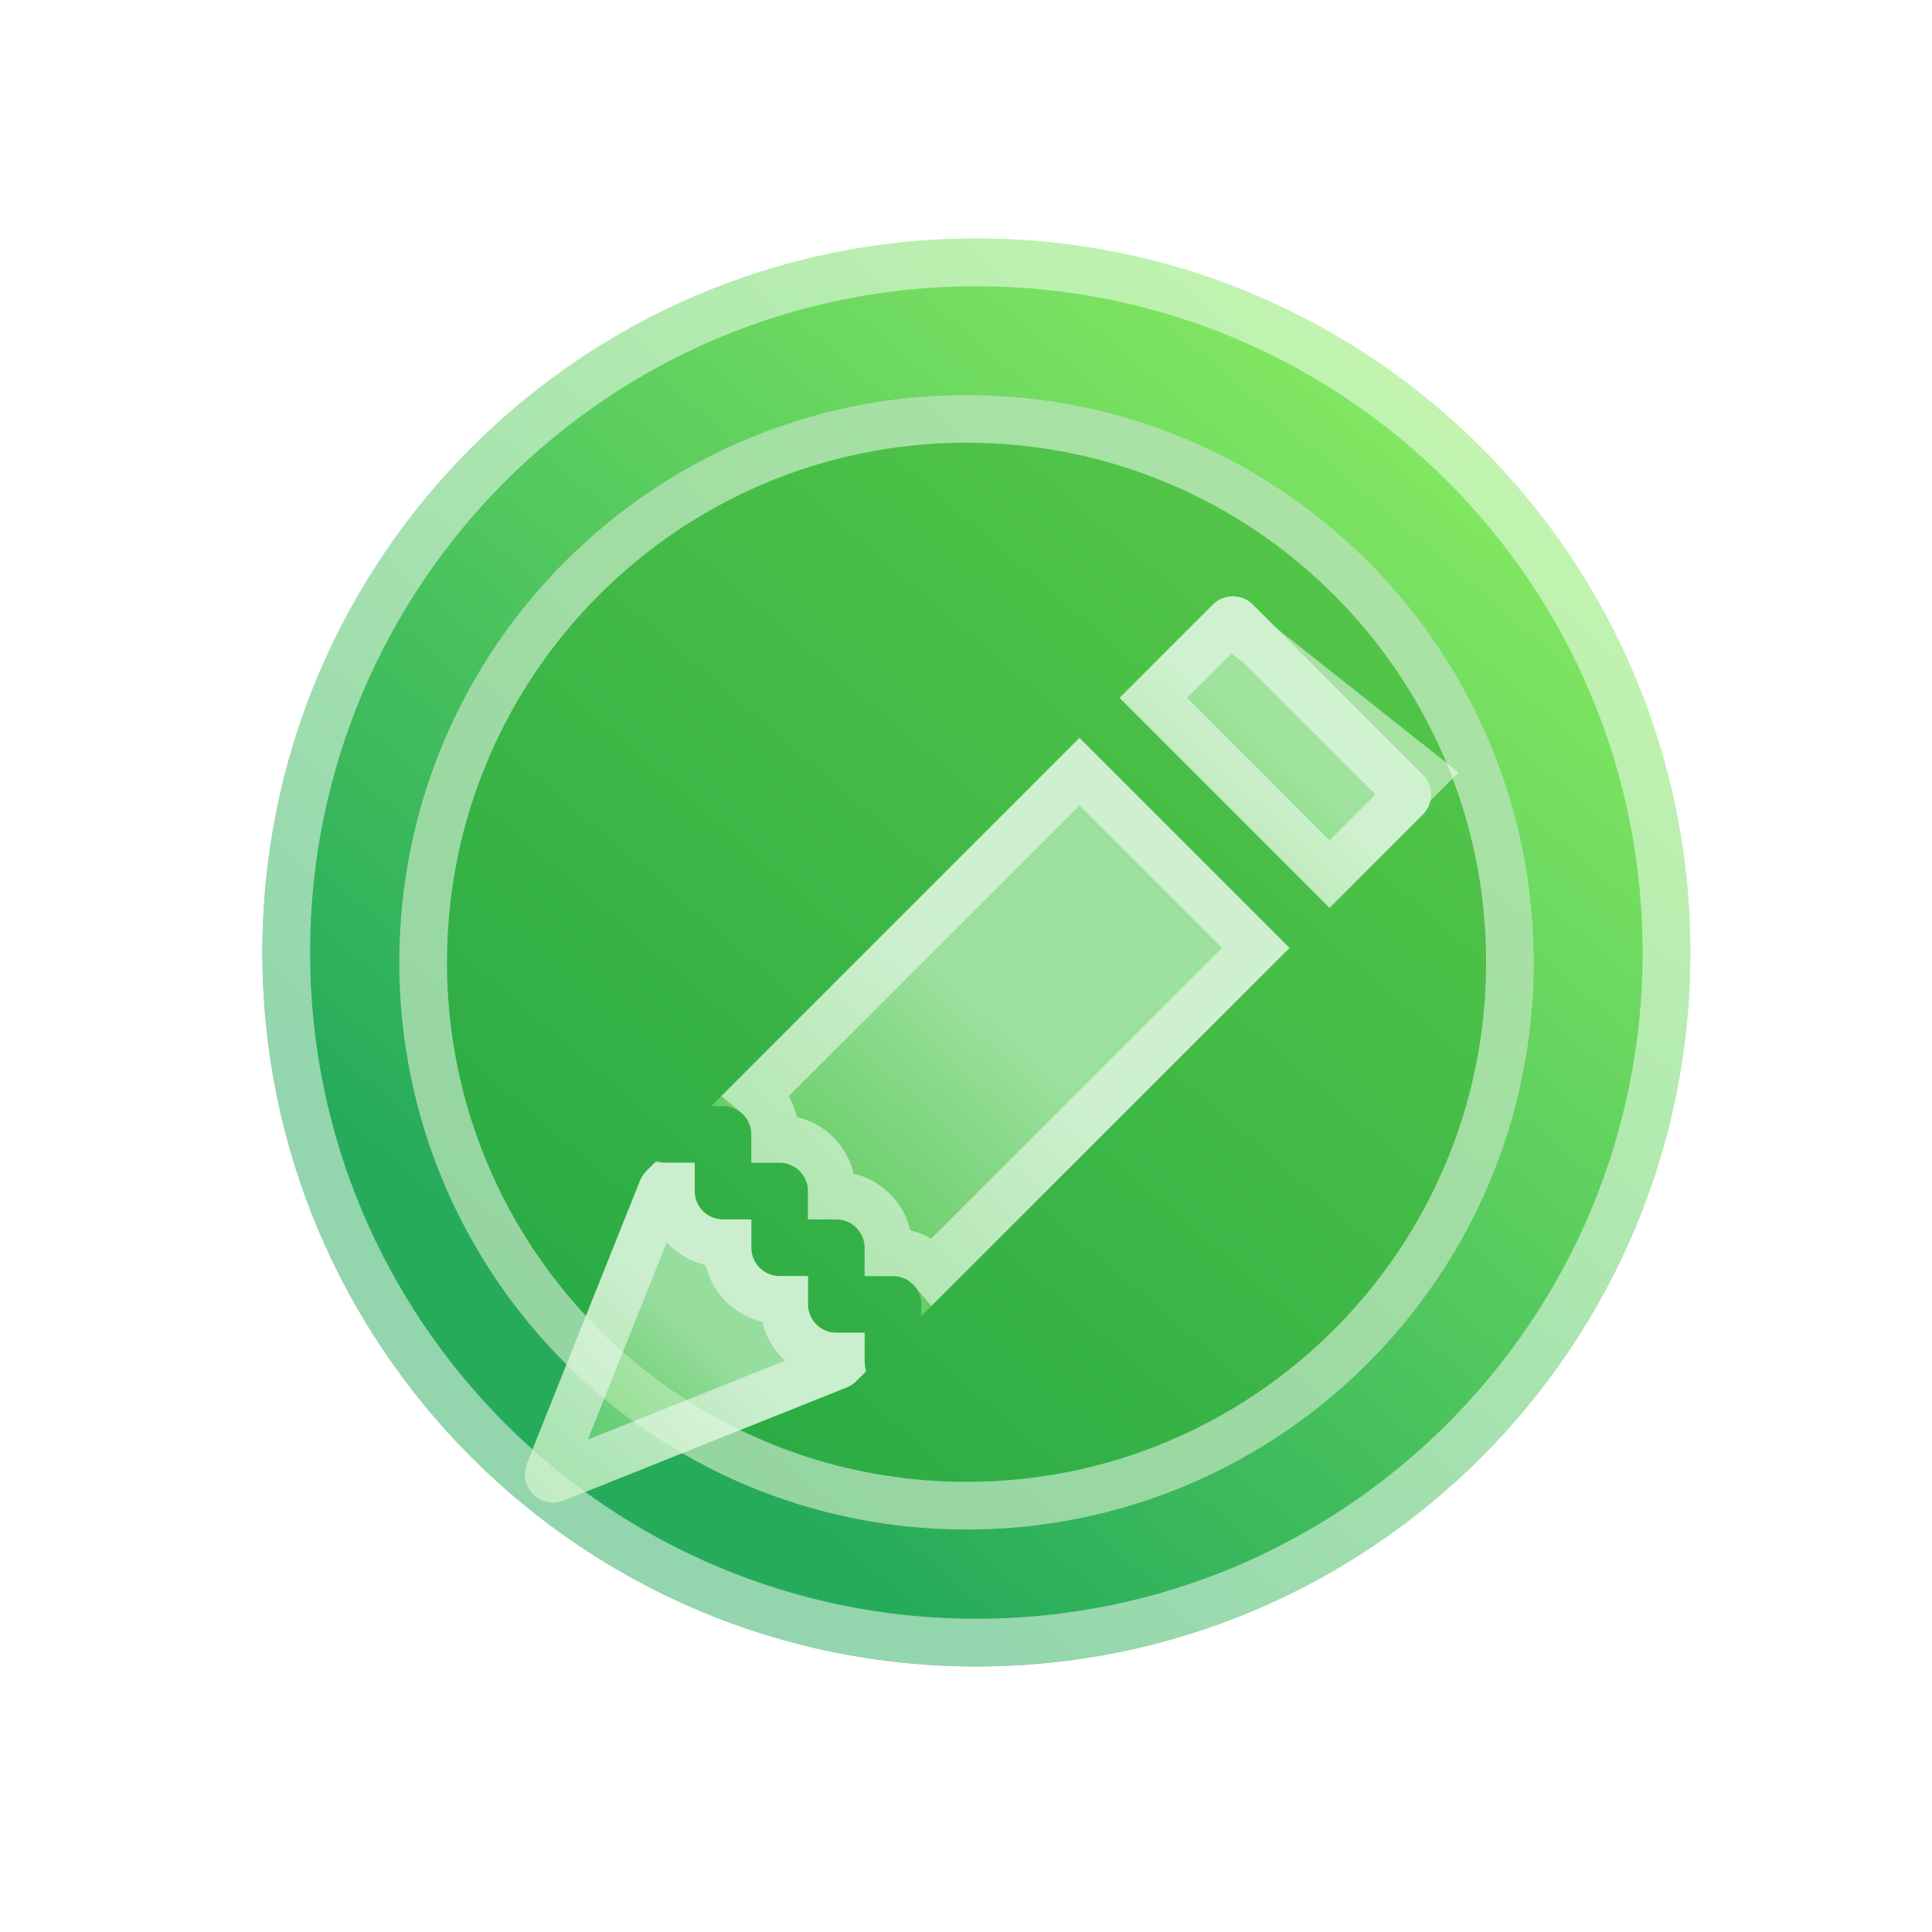 <svg width="81" height="81" viewBox="0 0 81 81" fill="none" xmlns="http://www.w3.org/2000/svg">
<path d="M40.934 69.868C57.466 69.868 70.868 56.466 70.868 39.934C70.868 23.402 57.466 10 40.934 10C24.402 10 11 23.402 11 39.934C11 56.466 24.402 69.868 40.934 69.868Z" fill="url(#paint0_linear_2680_484)"/>
<path d="M69.868 39.934C69.868 55.914 56.914 68.868 40.934 68.868C24.954 68.868 12 55.914 12 39.934C12 23.954 24.954 11 40.934 11C56.914 11 69.868 23.954 69.868 39.934Z" stroke="white" stroke-opacity="0.5" stroke-width="2"/>
<g filter="url(#filter0_f_2680_484)">
<path d="M40.523 64.127C53.658 64.127 64.306 53.479 64.306 40.344C64.306 27.209 53.658 16.561 40.523 16.561C27.388 16.561 16.74 27.209 16.74 40.344C16.74 53.479 27.388 64.127 40.523 64.127Z" fill="#30AD31" fill-opacity="0.5"/>
<path d="M63.306 40.344C63.306 52.927 53.106 63.127 40.523 63.127C27.941 63.127 17.74 52.927 17.74 40.344C17.74 27.761 27.941 17.561 40.523 17.561C53.106 17.561 63.306 27.761 63.306 40.344Z" stroke="white" stroke-opacity="0.5" stroke-width="2"/>
</g>
<g filter="url(#filter1_d_2680_484)">
<path d="M52.527 21.348C52.063 20.884 51.312 20.884 50.848 21.348L46.938 25.258L55.742 34.062L59.652 30.152C60.116 29.688 60.116 28.937 59.652 28.473L52.527 21.348Z" fill="url(#paint1_linear_2680_484)"/>
<path d="M51.555 22.055L51.555 22.055L48.352 25.258L55.742 32.648L58.945 29.445C59.018 29.372 59.018 29.253 58.945 29.18L58.945 29.18M51.555 22.055L59.652 28.473L58.945 29.18M51.555 22.055C51.628 21.982 51.747 21.982 51.82 22.055M51.555 22.055L51.82 22.055M58.945 29.18L51.82 22.055M58.945 29.18L51.82 22.055M51.82 22.055C51.82 22.055 51.82 22.055 51.82 22.055M51.82 22.055L51.82 22.055" stroke="white" stroke-opacity="0.5" stroke-width="2"/>
<path d="M54.062 35.742L45.258 26.938L29.82 42.375H30.312C30.968 42.375 31.5 42.907 31.5 43.562V44.75H32.687C33.343 44.75 33.875 45.282 33.875 45.938V47.125H35.062C35.718 47.125 36.25 47.657 36.25 48.312V49.5H37.437C38.093 49.5 38.625 50.032 38.625 50.688V51.179L54.062 35.742Z" fill="url(#paint2_linear_2680_484)"/>
<path d="M31.721 41.889L45.258 28.352L52.648 35.742L39.111 49.279C38.71 48.803 38.109 48.5 37.437 48.5H37.25V48.312C37.25 47.105 36.27 46.125 35.062 46.125H34.875V45.938C34.875 44.73 33.895 43.75 32.687 43.75H32.5V43.562C32.5 42.891 32.197 42.29 31.721 41.889Z" stroke="white" stroke-opacity="0.5" stroke-width="2"/>
<path d="M36.325 53.479C36.277 53.35 36.25 53.209 36.25 53.062V51.875H35.062C34.407 51.875 33.875 51.343 33.875 50.688V49.5H32.688C32.032 49.5 31.5 48.968 31.5 48.312V47.125H30.312C29.657 47.125 29.125 46.593 29.125 45.938V44.75H27.938C27.791 44.75 27.651 44.723 27.521 44.675L27.098 45.098C26.984 45.211 26.895 45.347 26.835 45.496L22.085 57.371C21.909 57.812 22.012 58.316 22.348 58.652C22.684 58.988 23.188 59.091 23.629 58.915L35.504 54.165C35.653 54.105 35.788 54.016 35.902 53.902L36.325 53.479Z" fill="url(#paint3_linear_2680_484)"/>
<path d="M27.764 45.868L27.764 45.868C27.773 45.844 27.787 45.823 27.805 45.805L27.861 45.749C27.887 45.749 27.912 45.75 27.938 45.75H28.125V45.938C28.125 47.145 29.104 48.125 30.312 48.125H30.5V48.312C30.5 49.52 31.479 50.5 32.688 50.5H32.875V50.688C32.875 51.895 33.854 52.875 35.062 52.875H35.25V53.062C35.25 53.088 35.25 53.114 35.251 53.139L35.196 53.195C35.196 53.195 35.196 53.195 35.196 53.195C35.177 53.213 35.156 53.227 35.133 53.236L35.132 53.236L23.257 57.986L23.257 57.986C23.188 58.014 23.108 57.998 23.055 57.945C23.002 57.892 22.986 57.812 23.013 57.743L23.013 57.743L27.764 45.868Z" stroke="white" stroke-opacity="0.5" stroke-width="2"/>
</g>
<defs>
<filter id="filter0_f_2680_484" x="0.74" y="0.561" width="79.566" height="79.566" filterUnits="userSpaceOnUse" color-interpolation-filters="sRGB">
<feFlood flood-opacity="0" result="BackgroundImageFix"/>
<feBlend mode="normal" in="SourceGraphic" in2="BackgroundImageFix" result="shape"/>
<feGaussianBlur stdDeviation="8" result="effect1_foregroundBlur_2680_484"/>
</filter>
<filter id="filter1_d_2680_484" x="12" y="15" width="58" height="58" filterUnits="userSpaceOnUse" color-interpolation-filters="sRGB">
<feFlood flood-opacity="0" result="BackgroundImageFix"/>
<feColorMatrix in="SourceAlpha" type="matrix" values="0 0 0 0 0 0 0 0 0 0 0 0 0 0 0 0 0 0 127 0" result="hardAlpha"/>
<feOffset dy="4"/>
<feGaussianBlur stdDeviation="5"/>
<feComposite in2="hardAlpha" operator="out"/>
<feColorMatrix type="matrix" values="0 0 0 0 0.041 0 0 0 0 0.557 0 0 0 0 0.464 0 0 0 1 0"/>
<feBlend mode="normal" in2="BackgroundImageFix" result="effect1_dropShadow_2680_484"/>
<feBlend mode="normal" in="SourceGraphic" in2="effect1_dropShadow_2680_484" result="shape"/>
</filter>
<linearGradient id="paint0_linear_2680_484" x1="70.868" y1="10" x2="28.655" y2="59.369" gradientUnits="userSpaceOnUse">
<stop stop-color="#9BF763"/>
<stop offset="1" stop-color="#26AB5B"/>
</linearGradient>
<linearGradient id="paint1_linear_2680_484" x1="53.469" y1="27.531" x2="47.618" y2="33.79" gradientUnits="userSpaceOnUse">
<stop stop-color="#C4F1C4" stop-opacity="0.7"/>
<stop offset="1" stop-color="#76DD61" stop-opacity="0.5"/>
</linearGradient>
<linearGradient id="paint2_linear_2680_484" x1="41.941" y1="39.058" x2="31.083" y2="50.674" gradientUnits="userSpaceOnUse">
<stop stop-color="#C4F1C4" stop-opacity="0.7"/>
<stop offset="1" stop-color="#76DD61" stop-opacity="0.5"/>
</linearGradient>
<linearGradient id="paint3_linear_2680_484" x1="29.163" y1="51.837" x2="22.746" y2="58.702" gradientUnits="userSpaceOnUse">
<stop stop-color="#C4F1C4" stop-opacity="0.7"/>
<stop offset="1" stop-color="#76DD61" stop-opacity="0.5"/>
</linearGradient>
</defs>
</svg>

